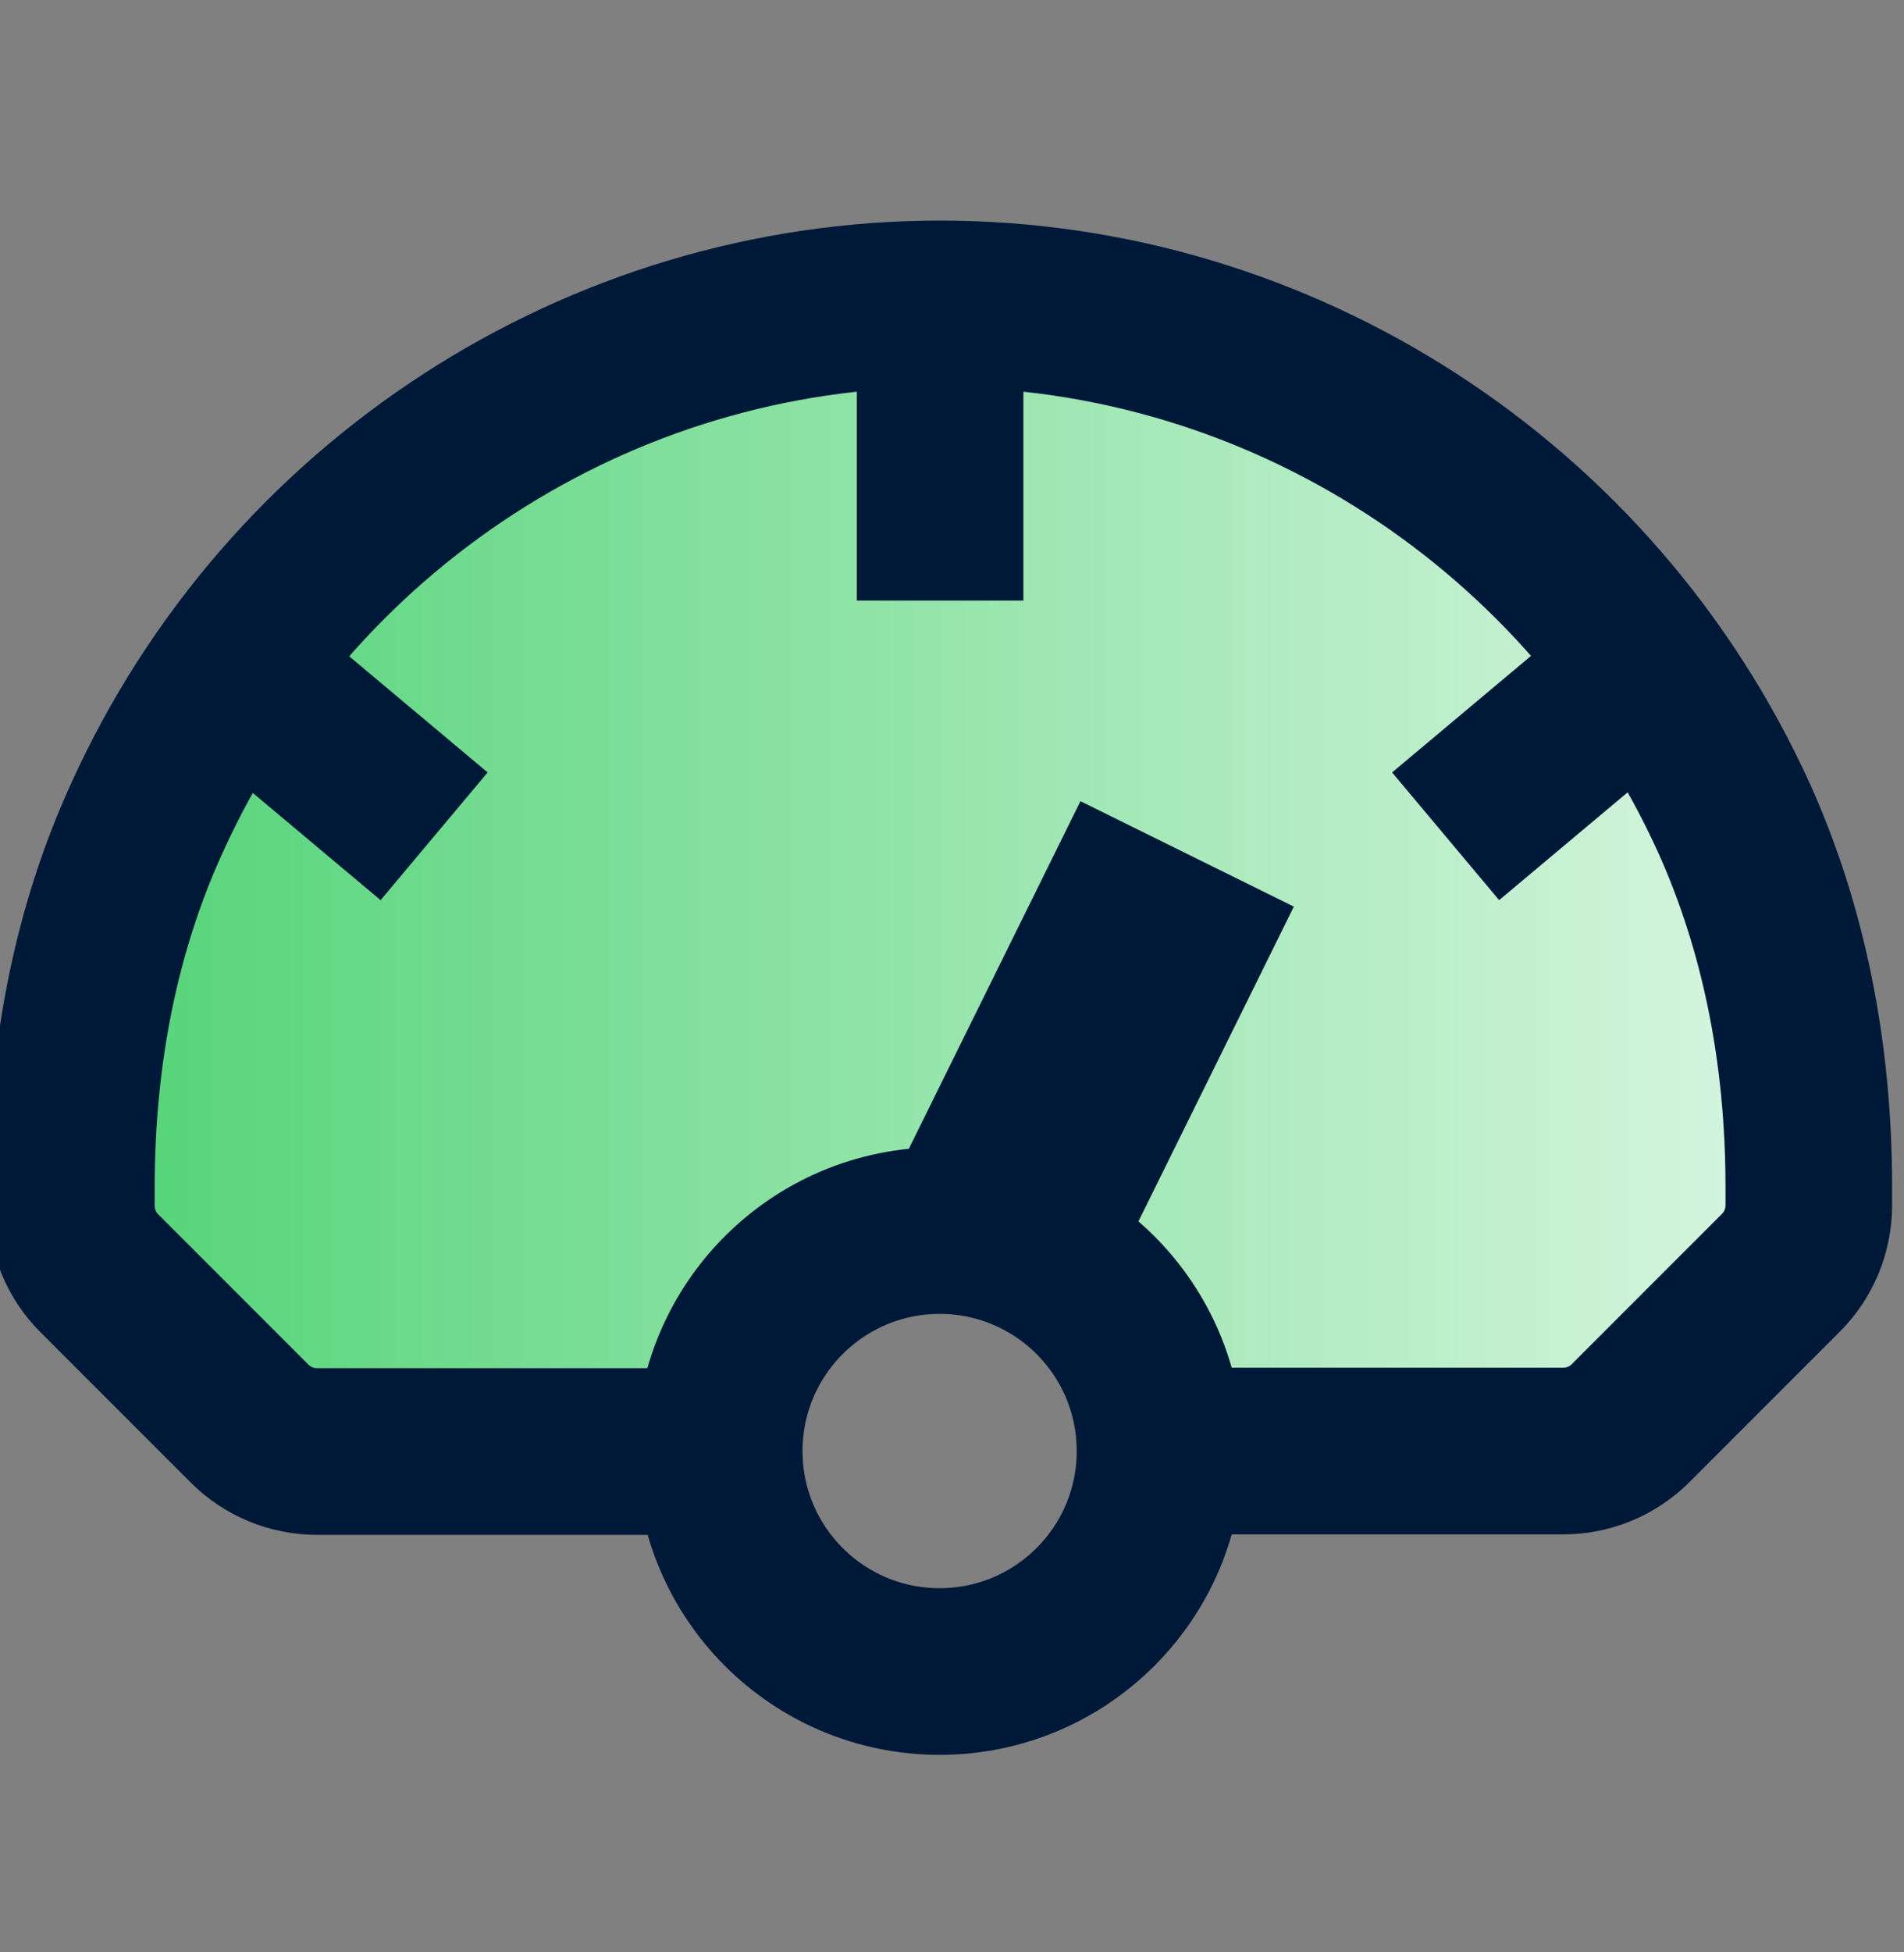<svg width="40" height="41" viewBox="0 0 40 41" fill="none" xmlns="http://www.w3.org/2000/svg">
<rect x="0" y="0" width="40" height="41" fill="#808080" stroke="none"/>
<g clip-path="url(#clip0_882_31880)">
<path d="M36.43 17.192C36.424 17.192 36.418 17.188 36.416 17.183C33.444 10.618 26.907 6.382 19.75 6.382C12.59 6.382 6.05 10.622 3.08 17.192C2.03 19.492 1.5 22.102 1.5 24.942V25.323C1.5 25.854 1.711 26.363 2.086 26.738L5.244 29.896C5.619 30.271 6.128 30.482 6.658 30.482H13.12C14.225 30.482 15.082 29.546 15.545 28.543C16.279 26.957 17.884 25.852 19.75 25.852C21.617 25.852 23.224 26.953 23.957 28.543C24.419 29.546 25.275 30.482 26.38 30.482H32.852C33.382 30.482 33.891 30.271 34.266 29.896L37.424 26.738C37.799 26.363 38.01 25.854 38.01 25.323V24.942C38.01 22.106 37.481 19.509 36.444 17.201C36.442 17.195 36.436 17.192 36.43 17.192Z" fill="url(#paint0_linear_882_31880)"/>
<path d="M24.37 30.472H32.842C33.372 30.472 33.881 30.261 34.256 29.886L37.414 26.728C37.789 26.352 38 25.844 38 25.313V24.932C38 22.092 37.47 19.492 36.43 17.182C33.45 10.622 26.91 6.382 19.75 6.382C12.59 6.382 6.05 10.622 3.08 17.192C2.03 19.492 1.5 22.102 1.5 24.942V25.323C1.5 25.854 1.711 26.363 2.086 26.738L5.244 29.896C5.619 30.271 6.128 30.482 6.658 30.482H15.12" stroke="#001939" stroke-width="3.5" stroke-miterlimit="10"/>
<path d="M19.75 6.382V12.612" stroke="#001939" stroke-width="3.5" stroke-miterlimit="10"/>
<path d="M4.35 13.562L9.12 17.562" stroke="#001939" stroke-width="3.5" stroke-miterlimit="10"/>
<path d="M35.14 13.562L30.37 17.562" stroke="#001939" stroke-width="3.5" stroke-miterlimit="10"/>
<path d="M20.87 26.172L24.94 17.932" stroke="#001939" stroke-width="5" stroke-miterlimit="10"/>
<path d="M19.74 35.102C22.297 35.102 24.37 33.029 24.37 30.472C24.37 27.915 22.297 25.842 19.74 25.842C17.183 25.842 15.11 27.915 15.11 30.472C15.11 33.029 17.183 35.102 19.74 35.102Z" stroke="#001939" stroke-width="3.5" stroke-miterlimit="10"/>
</g>
<defs>
<linearGradient id="paint0_linear_882_31880" x1="1.5" y1="18.432" x2="38.01" y2="18.432" gradientUnits="userSpaceOnUse">
<stop stop-color="#51D376"/>
<stop offset="1" stop-color="#DAF6E2"/>
</linearGradient>
<clipPath id="clip0_882_31880">
<rect width="40" height="40" fill="white" transform="translate(0 0.632)"/>
</clipPath>
</defs>
</svg>
